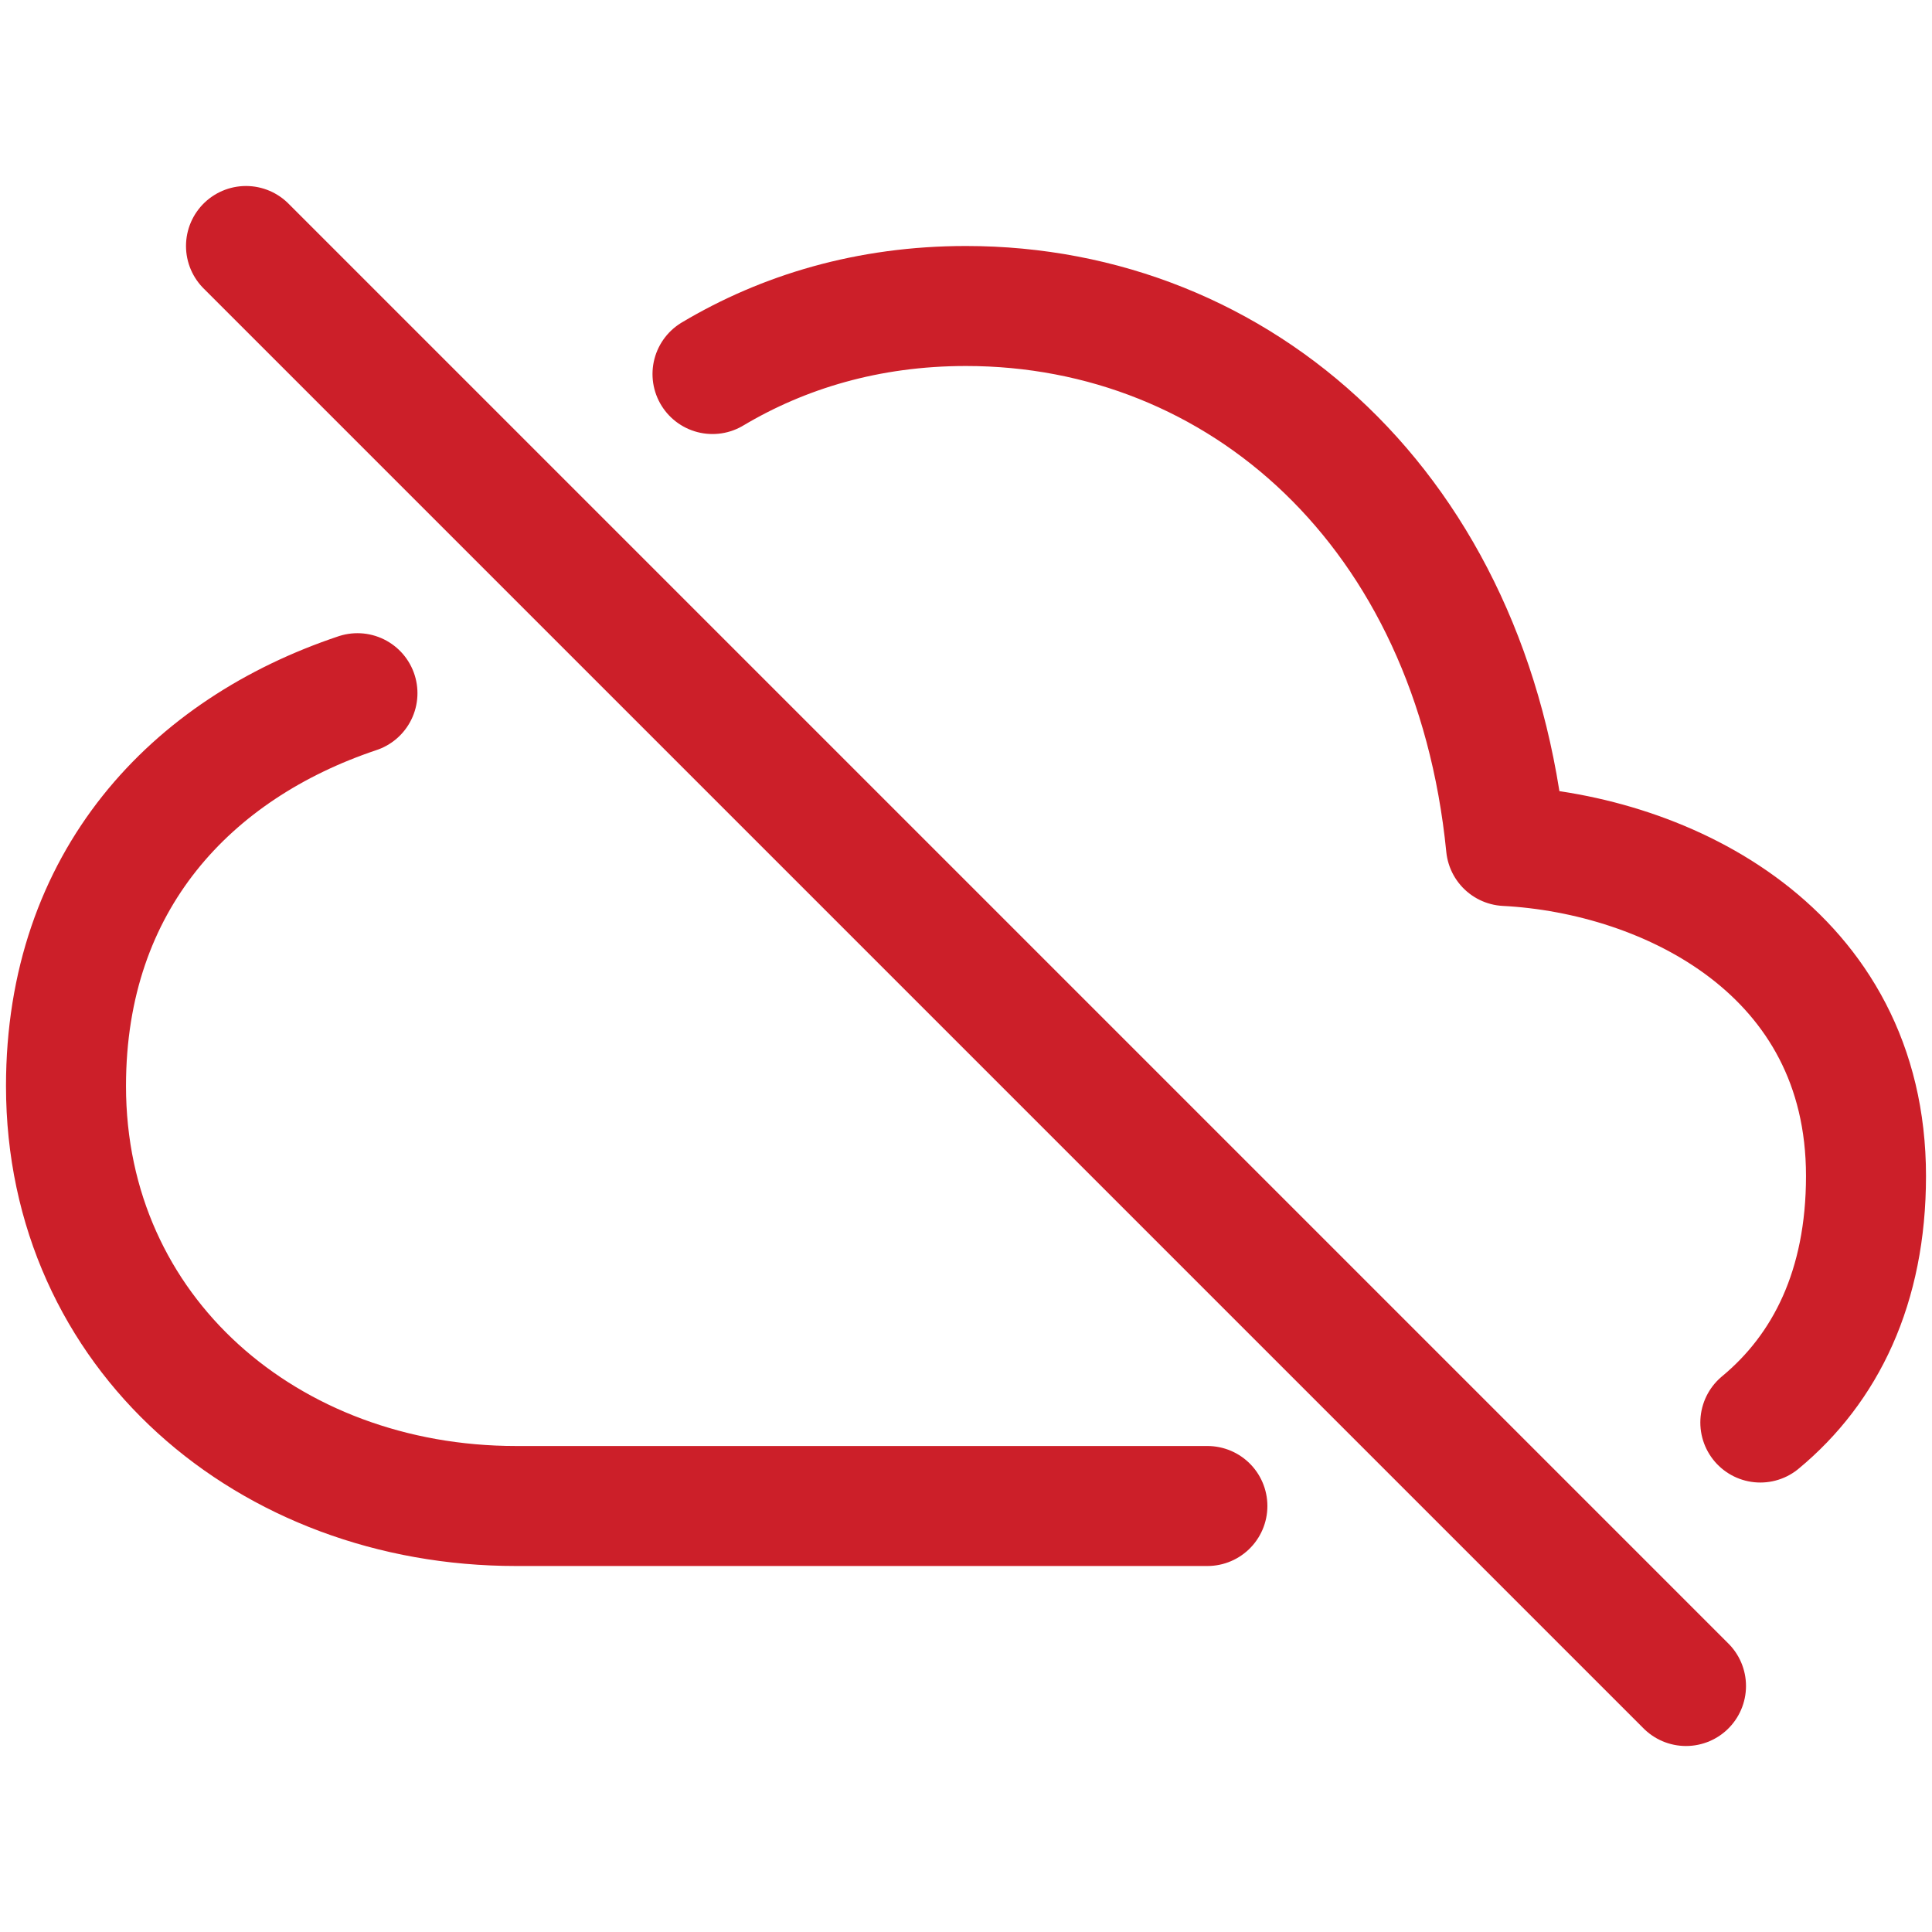 <svg xmlns="http://www.w3.org/2000/svg" width="161" height="161" viewBox="0 0 161 161" fill="none"><g clip-path="url(#clip0_2355_37341)"><path d="M29.788 57.766C15.966 62.391 5.5 73.344 5.5 90.5C5.5 111.125 22.375 125.5 43 125.5H100.616M146.694 118.544C152.138 114.031 155.5 107.253 155.5 98C155.5 79.306 138.938 71.2 125.5 70.5C122.722 42.519 103.312 25.5 80.5 25.5C72.325 25.5 65.253 27.666 59.375 31.169" stroke="#CC1F29" stroke-width="10" stroke-linecap="round" stroke-linejoin="round"></path><path d="M140.5 140.5L20.5 20.5" stroke="#CC1F29" stroke-width="10" stroke-miterlimit="10" stroke-linecap="round"></path></g><defs><clipPath id="clip0_2355_37341"><rect width="160" height="160" fill="white" transform="translate(0.5 0.5)"></rect></clipPath></defs></svg>